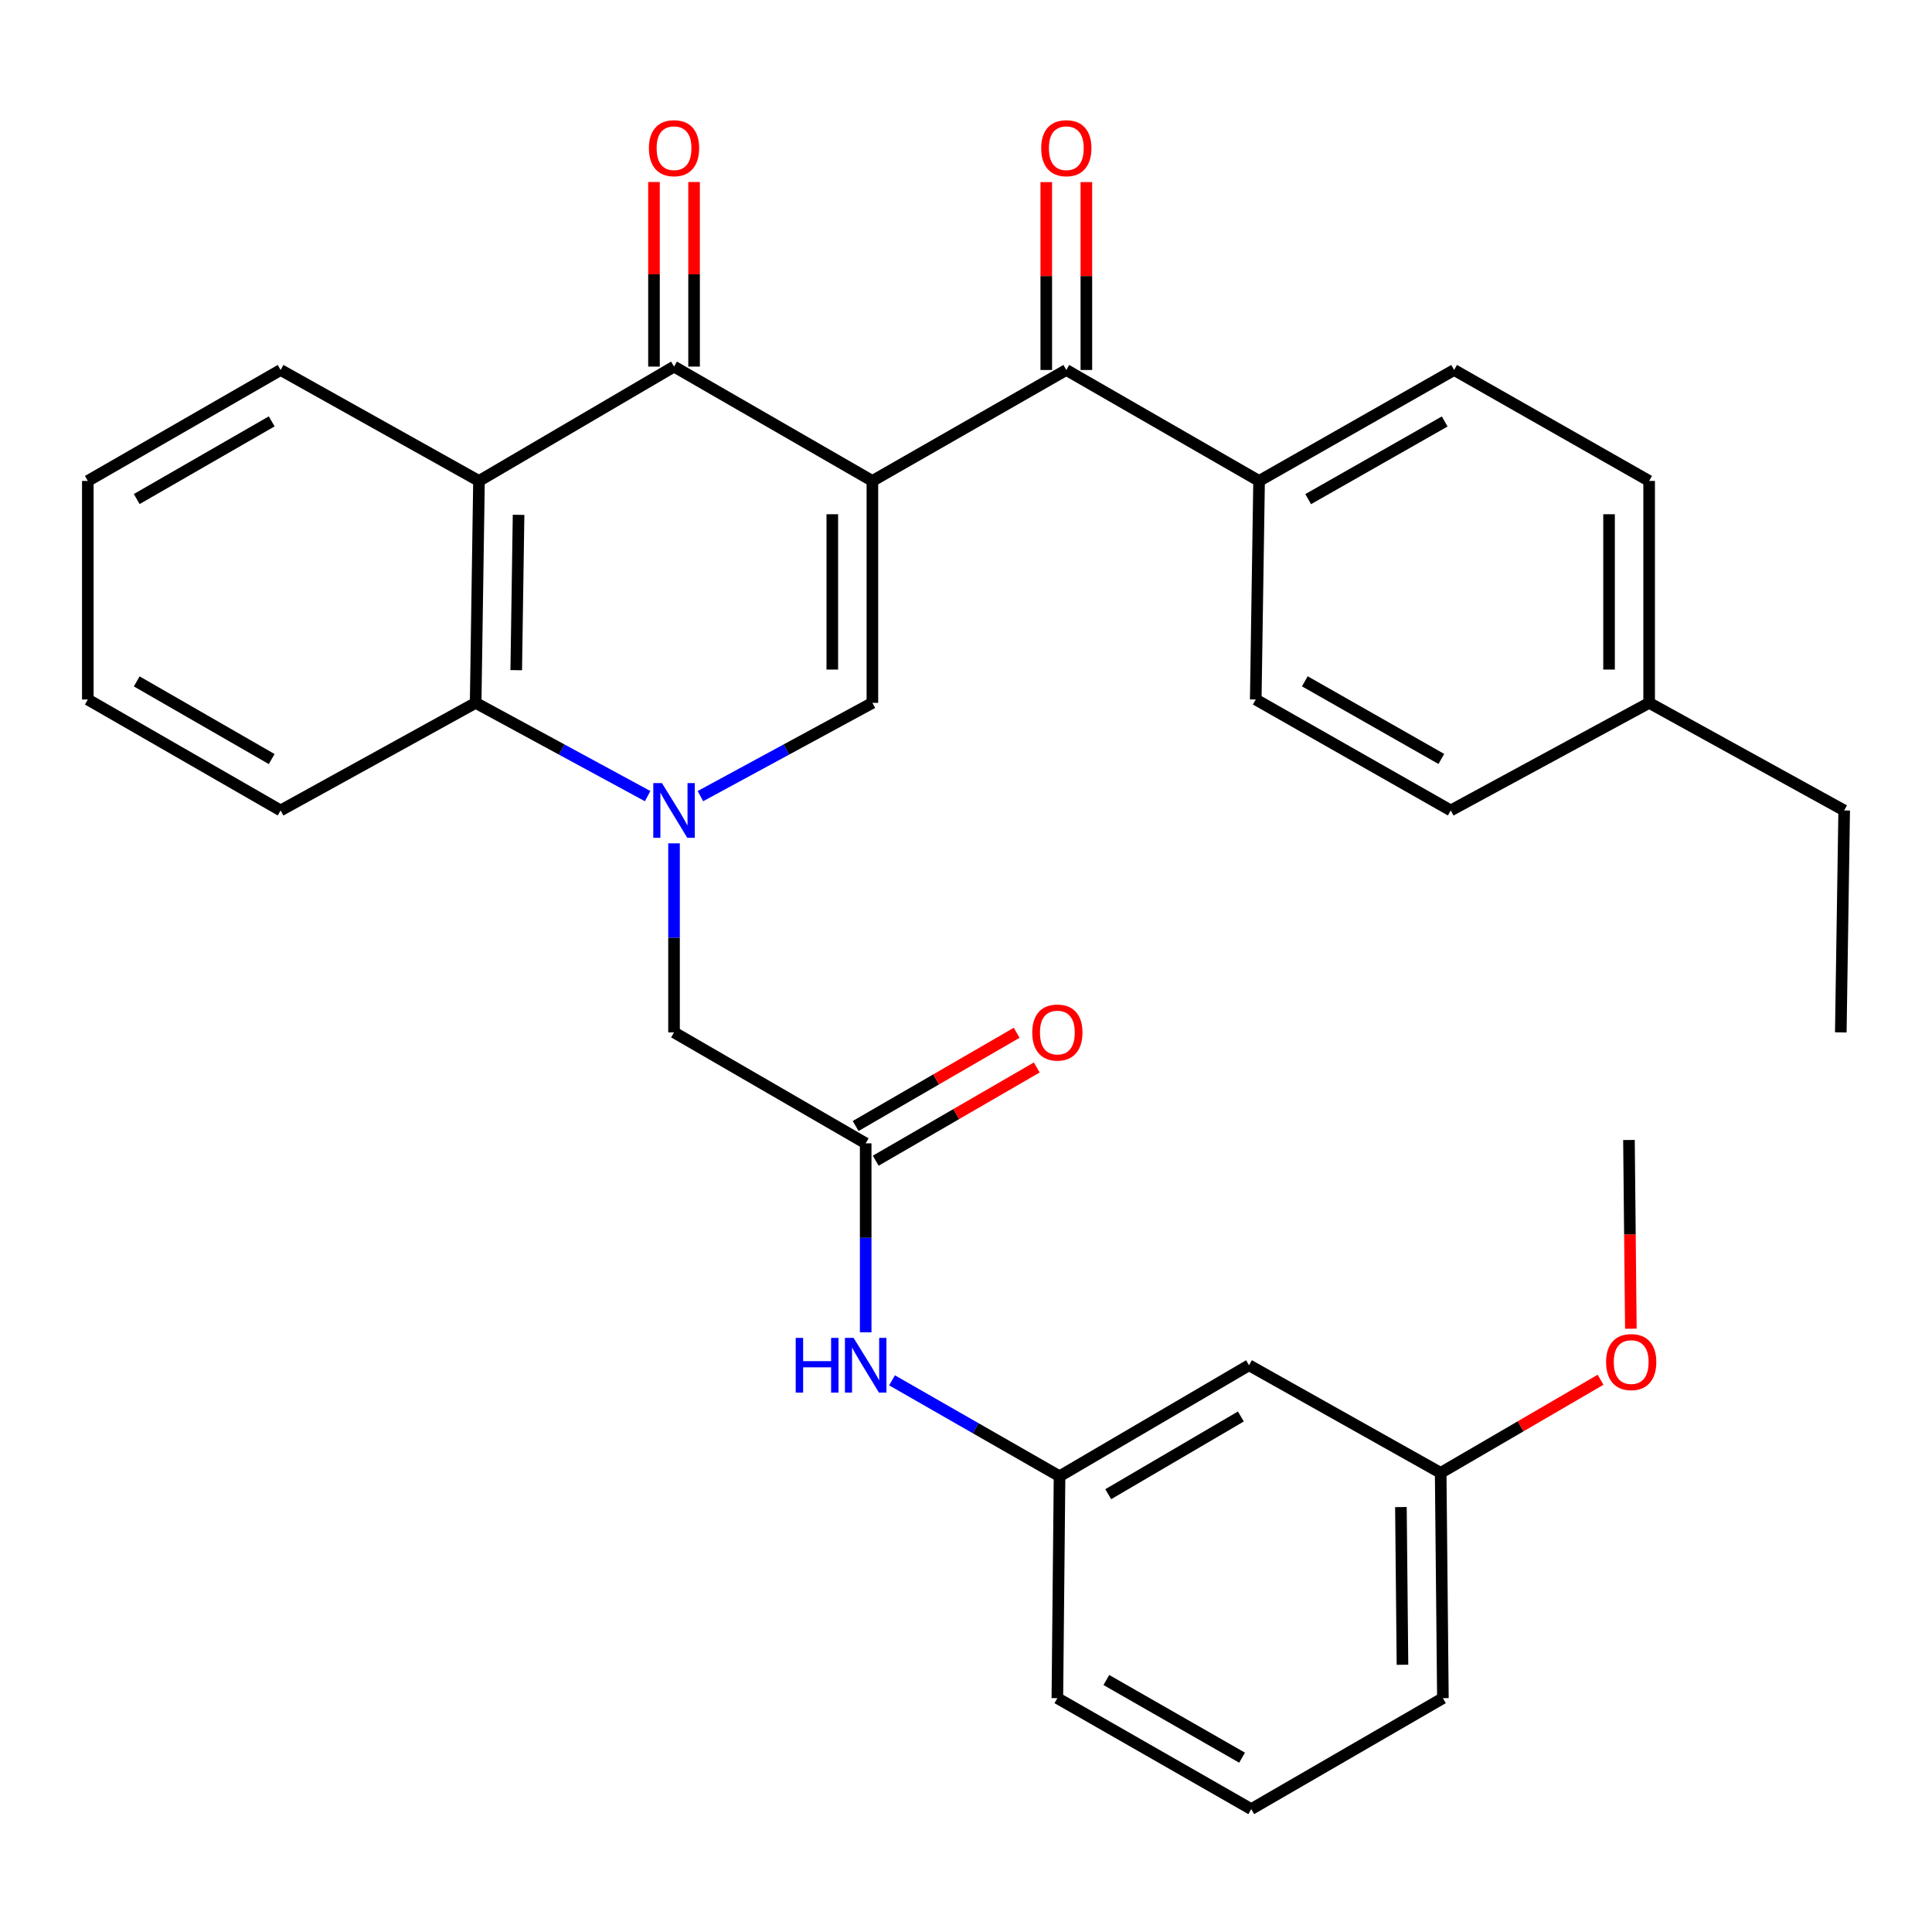 <?xml version='1.0' encoding='iso-8859-1'?>
<svg version='1.1' baseProfile='full'
              xmlns='http://www.w3.org/2000/svg'
                      xmlns:rdkit='http://www.rdkit.org/xml'
                      xmlns:xlink='http://www.w3.org/1999/xlink'
                  xml:space='preserve'
width='1000px' height='1000px' viewBox='0 0 1000 1000'>
<!-- END OF HEADER -->
<rect style='opacity:1.0;fill:#FFFFFF;stroke:none' width='1000' height='1000' x='0' y='0'> </rect>
<path class='bond-1' d='M 451.547,248.934 L 451.547,363.801' style='fill:none;fill-rule:evenodd;stroke:#000000;stroke-width:6px;stroke-linecap:butt;stroke-linejoin:miter;stroke-opacity:1' />
<path class='bond-1' d='M 430.796,266.165 L 430.796,346.571' style='fill:none;fill-rule:evenodd;stroke:#000000;stroke-width:6px;stroke-linecap:butt;stroke-linejoin:miter;stroke-opacity:1' />
<path class='bond-2' d='M 451.547,248.934 L 348.877,189.749' style='fill:none;fill-rule:evenodd;stroke:#000000;stroke-width:6px;stroke-linecap:butt;stroke-linejoin:miter;stroke-opacity:1' />
<path class='bond-4' d='M 451.547,248.934 L 551.923,191.501' style='fill:none;fill-rule:evenodd;stroke:#000000;stroke-width:6px;stroke-linecap:butt;stroke-linejoin:miter;stroke-opacity:1' />
<path class='bond-0' d='M 362.537,412.074 L 407.042,387.938' style='fill:none;fill-rule:evenodd;stroke:#0000FF;stroke-width:6px;stroke-linecap:butt;stroke-linejoin:miter;stroke-opacity:1' />
<path class='bond-0' d='M 407.042,387.938 L 451.547,363.801' style='fill:none;fill-rule:evenodd;stroke:#000000;stroke-width:6px;stroke-linecap:butt;stroke-linejoin:miter;stroke-opacity:1' />
<path class='bond-7' d='M 348.877,436.515 L 348.877,485.438' style='fill:none;fill-rule:evenodd;stroke:#0000FF;stroke-width:6px;stroke-linecap:butt;stroke-linejoin:miter;stroke-opacity:1' />
<path class='bond-7' d='M 348.877,485.438 L 348.877,534.361' style='fill:none;fill-rule:evenodd;stroke:#000000;stroke-width:6px;stroke-linecap:butt;stroke-linejoin:miter;stroke-opacity:1' />
<path class='bond-32' d='M 335.217,412.075 L 290.706,387.938' style='fill:none;fill-rule:evenodd;stroke:#0000FF;stroke-width:6px;stroke-linecap:butt;stroke-linejoin:miter;stroke-opacity:1' />
<path class='bond-32' d='M 290.706,387.938 L 246.195,363.801' style='fill:none;fill-rule:evenodd;stroke:#000000;stroke-width:6px;stroke-linecap:butt;stroke-linejoin:miter;stroke-opacity:1' />
<path class='bond-3' d='M 348.877,189.749 L 247.924,248.934' style='fill:none;fill-rule:evenodd;stroke:#000000;stroke-width:6px;stroke-linecap:butt;stroke-linejoin:miter;stroke-opacity:1' />
<path class='bond-10' d='M 359.252,189.749 L 359.252,141.98' style='fill:none;fill-rule:evenodd;stroke:#000000;stroke-width:6px;stroke-linecap:butt;stroke-linejoin:miter;stroke-opacity:1' />
<path class='bond-10' d='M 359.252,141.98 L 359.252,94.211' style='fill:none;fill-rule:evenodd;stroke:#FF0000;stroke-width:6px;stroke-linecap:butt;stroke-linejoin:miter;stroke-opacity:1' />
<path class='bond-10' d='M 338.501,189.749 L 338.501,141.98' style='fill:none;fill-rule:evenodd;stroke:#000000;stroke-width:6px;stroke-linecap:butt;stroke-linejoin:miter;stroke-opacity:1' />
<path class='bond-10' d='M 338.501,141.98 L 338.501,94.211' style='fill:none;fill-rule:evenodd;stroke:#FF0000;stroke-width:6px;stroke-linecap:butt;stroke-linejoin:miter;stroke-opacity:1' />
<path class='bond-5' d='M 247.924,248.934 L 246.195,363.801' style='fill:none;fill-rule:evenodd;stroke:#000000;stroke-width:6px;stroke-linecap:butt;stroke-linejoin:miter;stroke-opacity:1' />
<path class='bond-5' d='M 268.413,266.477 L 267.203,346.884' style='fill:none;fill-rule:evenodd;stroke:#000000;stroke-width:6px;stroke-linecap:butt;stroke-linejoin:miter;stroke-opacity:1' />
<path class='bond-18' d='M 247.924,248.934 L 145.243,191.501' style='fill:none;fill-rule:evenodd;stroke:#000000;stroke-width:6px;stroke-linecap:butt;stroke-linejoin:miter;stroke-opacity:1' />
<path class='bond-9' d='M 551.923,191.501 L 651.7,248.934' style='fill:none;fill-rule:evenodd;stroke:#000000;stroke-width:6px;stroke-linecap:butt;stroke-linejoin:miter;stroke-opacity:1' />
<path class='bond-11' d='M 562.298,191.501 L 562.298,142.878' style='fill:none;fill-rule:evenodd;stroke:#000000;stroke-width:6px;stroke-linecap:butt;stroke-linejoin:miter;stroke-opacity:1' />
<path class='bond-11' d='M 562.298,142.878 L 562.298,94.254' style='fill:none;fill-rule:evenodd;stroke:#FF0000;stroke-width:6px;stroke-linecap:butt;stroke-linejoin:miter;stroke-opacity:1' />
<path class='bond-11' d='M 541.548,191.501 L 541.548,142.878' style='fill:none;fill-rule:evenodd;stroke:#000000;stroke-width:6px;stroke-linecap:butt;stroke-linejoin:miter;stroke-opacity:1' />
<path class='bond-11' d='M 541.548,142.878 L 541.548,94.254' style='fill:none;fill-rule:evenodd;stroke:#FF0000;stroke-width:6px;stroke-linecap:butt;stroke-linejoin:miter;stroke-opacity:1' />
<path class='bond-22' d='M 246.195,363.801 L 145.243,419.483' style='fill:none;fill-rule:evenodd;stroke:#000000;stroke-width:6px;stroke-linecap:butt;stroke-linejoin:miter;stroke-opacity:1' />
<path class='bond-6' d='M 448.077,591.795 L 348.877,534.361' style='fill:none;fill-rule:evenodd;stroke:#000000;stroke-width:6px;stroke-linecap:butt;stroke-linejoin:miter;stroke-opacity:1' />
<path class='bond-8' d='M 448.077,591.795 L 448.077,640.707' style='fill:none;fill-rule:evenodd;stroke:#000000;stroke-width:6px;stroke-linecap:butt;stroke-linejoin:miter;stroke-opacity:1' />
<path class='bond-8' d='M 448.077,640.707 L 448.077,689.619' style='fill:none;fill-rule:evenodd;stroke:#0000FF;stroke-width:6px;stroke-linecap:butt;stroke-linejoin:miter;stroke-opacity:1' />
<path class='bond-13' d='M 453.275,600.774 L 494.948,576.65' style='fill:none;fill-rule:evenodd;stroke:#000000;stroke-width:6px;stroke-linecap:butt;stroke-linejoin:miter;stroke-opacity:1' />
<path class='bond-13' d='M 494.948,576.65 L 536.621,552.525' style='fill:none;fill-rule:evenodd;stroke:#FF0000;stroke-width:6px;stroke-linecap:butt;stroke-linejoin:miter;stroke-opacity:1' />
<path class='bond-13' d='M 442.879,582.815 L 484.552,558.691' style='fill:none;fill-rule:evenodd;stroke:#000000;stroke-width:6px;stroke-linecap:butt;stroke-linejoin:miter;stroke-opacity:1' />
<path class='bond-13' d='M 484.552,558.691 L 526.225,534.567' style='fill:none;fill-rule:evenodd;stroke:#FF0000;stroke-width:6px;stroke-linecap:butt;stroke-linejoin:miter;stroke-opacity:1' />
<path class='bond-12' d='M 461.708,714.455 L 505.063,739.281' style='fill:none;fill-rule:evenodd;stroke:#0000FF;stroke-width:6px;stroke-linecap:butt;stroke-linejoin:miter;stroke-opacity:1' />
<path class='bond-12' d='M 505.063,739.281 L 548.418,764.107' style='fill:none;fill-rule:evenodd;stroke:#000000;stroke-width:6px;stroke-linecap:butt;stroke-linejoin:miter;stroke-opacity:1' />
<path class='bond-15' d='M 651.7,248.934 L 752.652,191.501' style='fill:none;fill-rule:evenodd;stroke:#000000;stroke-width:6px;stroke-linecap:butt;stroke-linejoin:miter;stroke-opacity:1' />
<path class='bond-15' d='M 677.104,258.356 L 747.77,218.152' style='fill:none;fill-rule:evenodd;stroke:#000000;stroke-width:6px;stroke-linecap:butt;stroke-linejoin:miter;stroke-opacity:1' />
<path class='bond-16' d='M 651.7,248.934 L 649.97,362.061' style='fill:none;fill-rule:evenodd;stroke:#000000;stroke-width:6px;stroke-linecap:butt;stroke-linejoin:miter;stroke-opacity:1' />
<path class='bond-14' d='M 548.418,764.107 L 646.489,706.65' style='fill:none;fill-rule:evenodd;stroke:#000000;stroke-width:6px;stroke-linecap:butt;stroke-linejoin:miter;stroke-opacity:1' />
<path class='bond-14' d='M 573.619,773.393 L 642.268,733.173' style='fill:none;fill-rule:evenodd;stroke:#000000;stroke-width:6px;stroke-linecap:butt;stroke-linejoin:miter;stroke-opacity:1' />
<path class='bond-25' d='M 548.418,764.107 L 547.289,878.962' style='fill:none;fill-rule:evenodd;stroke:#000000;stroke-width:6px;stroke-linecap:butt;stroke-linejoin:miter;stroke-opacity:1' />
<path class='bond-17' d='M 646.489,706.65 L 745.689,762.354' style='fill:none;fill-rule:evenodd;stroke:#000000;stroke-width:6px;stroke-linecap:butt;stroke-linejoin:miter;stroke-opacity:1' />
<path class='bond-19' d='M 752.652,191.501 L 853.593,248.934' style='fill:none;fill-rule:evenodd;stroke:#000000;stroke-width:6px;stroke-linecap:butt;stroke-linejoin:miter;stroke-opacity:1' />
<path class='bond-20' d='M 649.97,362.061 L 750.911,419.483' style='fill:none;fill-rule:evenodd;stroke:#000000;stroke-width:6px;stroke-linecap:butt;stroke-linejoin:miter;stroke-opacity:1' />
<path class='bond-20' d='M 675.372,352.637 L 746.031,392.833' style='fill:none;fill-rule:evenodd;stroke:#000000;stroke-width:6px;stroke-linecap:butt;stroke-linejoin:miter;stroke-opacity:1' />
<path class='bond-23' d='M 745.689,762.354 L 787.069,738.254' style='fill:none;fill-rule:evenodd;stroke:#000000;stroke-width:6px;stroke-linecap:butt;stroke-linejoin:miter;stroke-opacity:1' />
<path class='bond-23' d='M 787.069,738.254 L 828.448,714.154' style='fill:none;fill-rule:evenodd;stroke:#FF0000;stroke-width:6px;stroke-linecap:butt;stroke-linejoin:miter;stroke-opacity:1' />
<path class='bond-35' d='M 745.689,762.354 L 746.842,878.962' style='fill:none;fill-rule:evenodd;stroke:#000000;stroke-width:6px;stroke-linecap:butt;stroke-linejoin:miter;stroke-opacity:1' />
<path class='bond-35' d='M 725.112,780.051 L 725.919,861.676' style='fill:none;fill-rule:evenodd;stroke:#000000;stroke-width:6px;stroke-linecap:butt;stroke-linejoin:miter;stroke-opacity:1' />
<path class='bond-29' d='M 145.243,191.501 L 45.455,248.934' style='fill:none;fill-rule:evenodd;stroke:#000000;stroke-width:6px;stroke-linecap:butt;stroke-linejoin:miter;stroke-opacity:1' />
<path class='bond-29' d='M 140.626,218.101 L 70.774,258.304' style='fill:none;fill-rule:evenodd;stroke:#000000;stroke-width:6px;stroke-linecap:butt;stroke-linejoin:miter;stroke-opacity:1' />
<path class='bond-33' d='M 853.593,248.934 L 853.593,363.801' style='fill:none;fill-rule:evenodd;stroke:#000000;stroke-width:6px;stroke-linecap:butt;stroke-linejoin:miter;stroke-opacity:1' />
<path class='bond-33' d='M 832.842,266.165 L 832.842,346.571' style='fill:none;fill-rule:evenodd;stroke:#000000;stroke-width:6px;stroke-linecap:butt;stroke-linejoin:miter;stroke-opacity:1' />
<path class='bond-21' d='M 750.911,419.483 L 853.593,363.801' style='fill:none;fill-rule:evenodd;stroke:#000000;stroke-width:6px;stroke-linecap:butt;stroke-linejoin:miter;stroke-opacity:1' />
<path class='bond-27' d='M 853.593,363.801 L 954.545,419.483' style='fill:none;fill-rule:evenodd;stroke:#000000;stroke-width:6px;stroke-linecap:butt;stroke-linejoin:miter;stroke-opacity:1' />
<path class='bond-34' d='M 145.243,419.483 L 45.455,362.061' style='fill:none;fill-rule:evenodd;stroke:#000000;stroke-width:6px;stroke-linecap:butt;stroke-linejoin:miter;stroke-opacity:1' />
<path class='bond-34' d='M 140.624,392.884 L 70.772,352.688' style='fill:none;fill-rule:evenodd;stroke:#000000;stroke-width:6px;stroke-linecap:butt;stroke-linejoin:miter;stroke-opacity:1' />
<path class='bond-28' d='M 844.129,687.729 L 843.639,638.892' style='fill:none;fill-rule:evenodd;stroke:#FF0000;stroke-width:6px;stroke-linecap:butt;stroke-linejoin:miter;stroke-opacity:1' />
<path class='bond-28' d='M 843.639,638.892 L 843.148,590.054' style='fill:none;fill-rule:evenodd;stroke:#000000;stroke-width:6px;stroke-linecap:butt;stroke-linejoin:miter;stroke-opacity:1' />
<path class='bond-24' d='M 647.642,936.396 L 547.289,878.962' style='fill:none;fill-rule:evenodd;stroke:#000000;stroke-width:6px;stroke-linecap:butt;stroke-linejoin:miter;stroke-opacity:1' />
<path class='bond-24' d='M 642.896,909.771 L 572.649,869.567' style='fill:none;fill-rule:evenodd;stroke:#000000;stroke-width:6px;stroke-linecap:butt;stroke-linejoin:miter;stroke-opacity:1' />
<path class='bond-26' d='M 647.642,936.396 L 746.842,878.962' style='fill:none;fill-rule:evenodd;stroke:#000000;stroke-width:6px;stroke-linecap:butt;stroke-linejoin:miter;stroke-opacity:1' />
<path class='bond-31' d='M 954.545,419.483 L 952.793,534.361' style='fill:none;fill-rule:evenodd;stroke:#000000;stroke-width:6px;stroke-linecap:butt;stroke-linejoin:miter;stroke-opacity:1' />
<path class='bond-30' d='M 45.455,248.934 L 45.455,362.061' style='fill:none;fill-rule:evenodd;stroke:#000000;stroke-width:6px;stroke-linecap:butt;stroke-linejoin:miter;stroke-opacity:1' />
<path  class='atom-1' d='M 342.617 405.323
L 351.897 420.323
Q 352.817 421.803, 354.297 424.483
Q 355.777 427.163, 355.857 427.323
L 355.857 405.323
L 359.617 405.323
L 359.617 433.643
L 355.737 433.643
L 345.777 417.243
Q 344.617 415.323, 343.377 413.123
Q 342.177 410.923, 341.817 410.243
L 341.817 433.643
L 338.137 433.643
L 338.137 405.323
L 342.617 405.323
' fill='#0000FF'/>
<path  class='atom-9' d='M 411.857 692.49
L 415.697 692.49
L 415.697 704.53
L 430.177 704.53
L 430.177 692.49
L 434.017 692.49
L 434.017 720.81
L 430.177 720.81
L 430.177 707.73
L 415.697 707.73
L 415.697 720.81
L 411.857 720.81
L 411.857 692.49
' fill='#0000FF'/>
<path  class='atom-9' d='M 441.817 692.49
L 451.097 707.49
Q 452.017 708.97, 453.497 711.65
Q 454.977 714.33, 455.057 714.49
L 455.057 692.49
L 458.817 692.49
L 458.817 720.81
L 454.937 720.81
L 444.977 704.41
Q 443.817 702.49, 442.577 700.29
Q 441.377 698.09, 441.017 697.41
L 441.017 720.81
L 437.337 720.81
L 437.337 692.49
L 441.817 692.49
' fill='#0000FF'/>
<path  class='atom-11' d='M 335.877 76.703
Q 335.877 69.903, 339.237 66.103
Q 342.597 62.303, 348.877 62.303
Q 355.157 62.303, 358.517 66.103
Q 361.877 69.903, 361.877 76.703
Q 361.877 83.582, 358.477 87.502
Q 355.077 91.382, 348.877 91.382
Q 342.637 91.382, 339.237 87.502
Q 335.877 83.623, 335.877 76.703
M 348.877 88.183
Q 353.197 88.183, 355.517 85.302
Q 357.877 82.382, 357.877 76.703
Q 357.877 71.142, 355.517 68.343
Q 353.197 65.502, 348.877 65.502
Q 344.557 65.502, 342.197 68.302
Q 339.877 71.103, 339.877 76.703
Q 339.877 82.422, 342.197 85.302
Q 344.557 88.183, 348.877 88.183
' fill='#FF0000'/>
<path  class='atom-12' d='M 538.923 76.703
Q 538.923 69.903, 542.283 66.103
Q 545.643 62.303, 551.923 62.303
Q 558.203 62.303, 561.563 66.103
Q 564.923 69.903, 564.923 76.703
Q 564.923 83.582, 561.523 87.502
Q 558.123 91.382, 551.923 91.382
Q 545.683 91.382, 542.283 87.502
Q 538.923 83.623, 538.923 76.703
M 551.923 88.183
Q 556.243 88.183, 558.563 85.302
Q 560.923 82.382, 560.923 76.703
Q 560.923 71.142, 558.563 68.343
Q 556.243 65.502, 551.923 65.502
Q 547.603 65.502, 545.243 68.302
Q 542.923 71.103, 542.923 76.703
Q 542.923 82.422, 545.243 85.302
Q 547.603 88.183, 551.923 88.183
' fill='#FF0000'/>
<path  class='atom-14' d='M 534.289 534.441
Q 534.289 527.641, 537.649 523.841
Q 541.009 520.041, 547.289 520.041
Q 553.569 520.041, 556.929 523.841
Q 560.289 527.641, 560.289 534.441
Q 560.289 541.321, 556.889 545.241
Q 553.489 549.121, 547.289 549.121
Q 541.049 549.121, 537.649 545.241
Q 534.289 541.361, 534.289 534.441
M 547.289 545.921
Q 551.609 545.921, 553.929 543.041
Q 556.289 540.121, 556.289 534.441
Q 556.289 528.881, 553.929 526.081
Q 551.609 523.241, 547.289 523.241
Q 542.969 523.241, 540.609 526.041
Q 538.289 528.841, 538.289 534.441
Q 538.289 540.161, 540.609 543.041
Q 542.969 545.921, 547.289 545.921
' fill='#FF0000'/>
<path  class='atom-24' d='M 831.301 705.001
Q 831.301 698.201, 834.661 694.401
Q 838.021 690.601, 844.301 690.601
Q 850.581 690.601, 853.941 694.401
Q 857.301 698.201, 857.301 705.001
Q 857.301 711.881, 853.901 715.801
Q 850.501 719.681, 844.301 719.681
Q 838.061 719.681, 834.661 715.801
Q 831.301 711.921, 831.301 705.001
M 844.301 716.481
Q 848.621 716.481, 850.941 713.601
Q 853.301 710.681, 853.301 705.001
Q 853.301 699.441, 850.941 696.641
Q 848.621 693.801, 844.301 693.801
Q 839.981 693.801, 837.621 696.601
Q 835.301 699.401, 835.301 705.001
Q 835.301 710.721, 837.621 713.601
Q 839.981 716.481, 844.301 716.481
' fill='#FF0000'/>
</svg>
